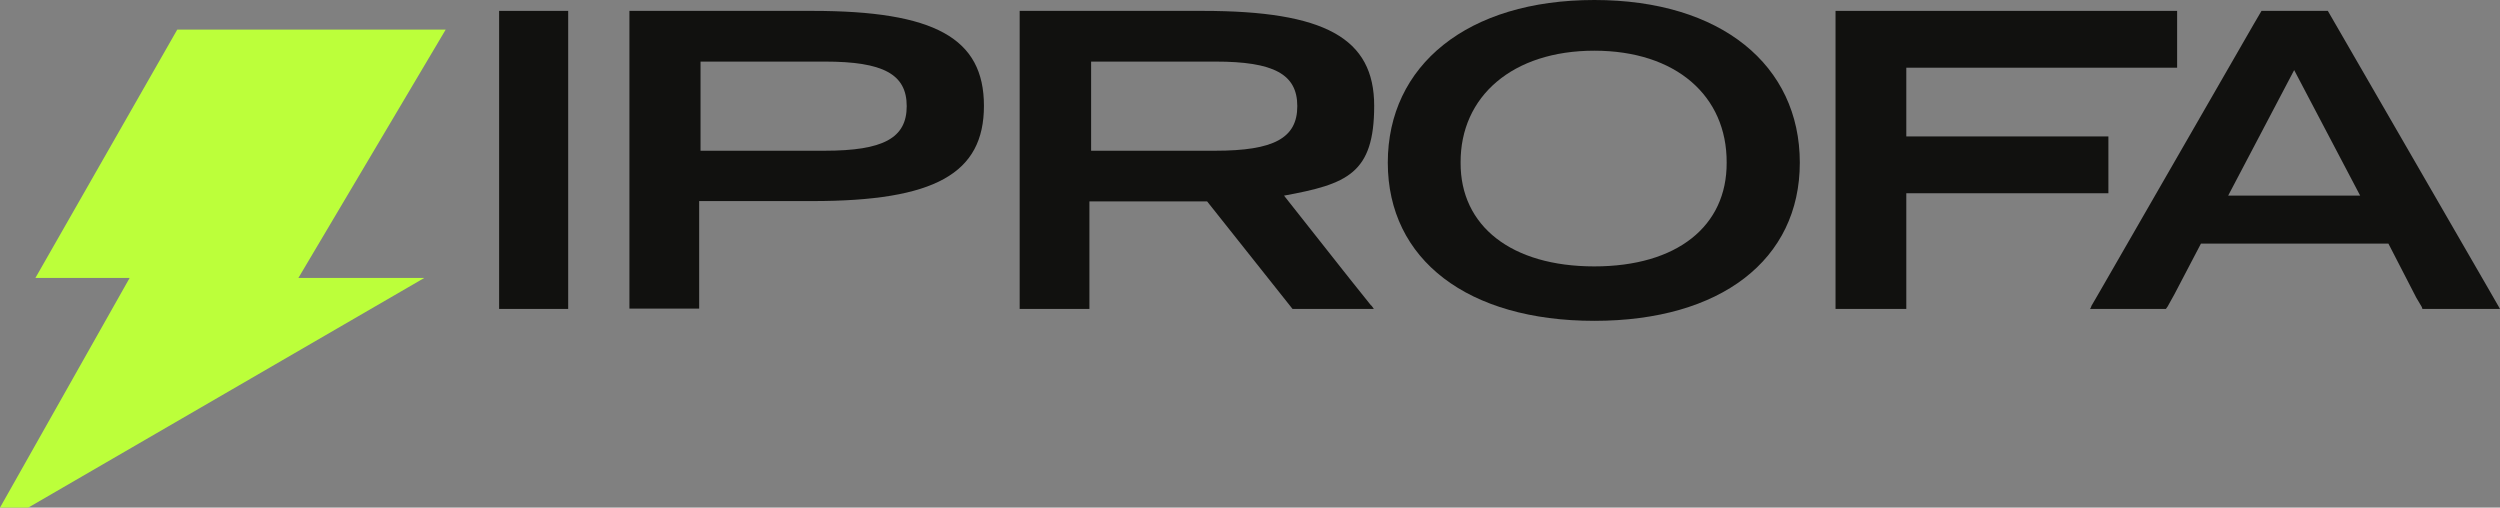 <?xml version="1.0" encoding="UTF-8"?> <svg xmlns="http://www.w3.org/2000/svg" version="1.1" viewBox="0 0 734.8 149.2"><rect x="0" y="0" width="734.8" height="149.2" fill="#808080" stroke="none"/><defs><style> .cls-1 { fill: #bcff3a; } .cls-2 { fill: #11110f; } </style></defs><g><g id="Layer_1"><g><g><path class="cls-2" d="M167,3.2v87.6h-20.3V3.2h20.3Z"></path><path class="cls-2" d="M185,90.8V3.2h53.8c35.9,0,50.4,8,50.4,27.9s-14.4,28-50.4,28h-33.3v31.6h-20.5ZM205.9,18v26.3h36.5c17.2,0,24.1-3.7,24.1-13.1s-6.9-13.1-24.1-13.1h-36.5Z"></path><path class="cls-2" d="M403.1,89.8l.7,1h-23.9l-25.1-31.6h-34.6v31.6h-20.5V3.2h53.8c35.9,0,50.4,8,50.4,27.9s-7.9,23-26.5,26.4l19.2,24.3,6.4,8ZM320.7,44.3h36.5c17.2,0,24.1-3.7,24.1-13.1s-6.9-13.1-24.1-13.1h-36.5v26.3Z"></path><path class="cls-2" d="M407.9,47.8c0-28.6,23.4-47.8,60.7-47.8s60.4,19.2,60.4,47.8-23.3,46.5-60.4,46.5-60.7-17.9-60.7-46.5ZM507.5,47.8c.1-19.6-14.9-32.9-38.9-32.9s-39.4,13.4-39.3,32.9c-.1,18.7,15,30.5,39.3,30.5s39-11.8,38.9-30.5Z"></path><path class="cls-2" d="M639.9,3.2v16.7h-79.6v20.2h59.4v16.7h-59.4v34h-20.8V3.2h100.3Z"></path><path class="cls-2" d="M614.6,90.1l2.5-4.3,45.2-78.5,2.4-4.1h19.5l47.5,82.2,2.7,4.7.4.7h-22.8l-.2-.6-1.6-2.7-8.2-15.9h-55.1l-7.8,14.9-2,3.6-.5.7h-22.3l.4-.7ZM693.7,57.5l-19.4-36.9-19.4,36.9h38.9Z"></path></g><polygon class="cls-1" points="131 8.7 52.1 8.7 10.4 81.7 38.1 81.7 0 149.2 8.3 149.2 124.7 81.7 87.7 81.7 131 8.7"></polygon></g></g></g></svg> 